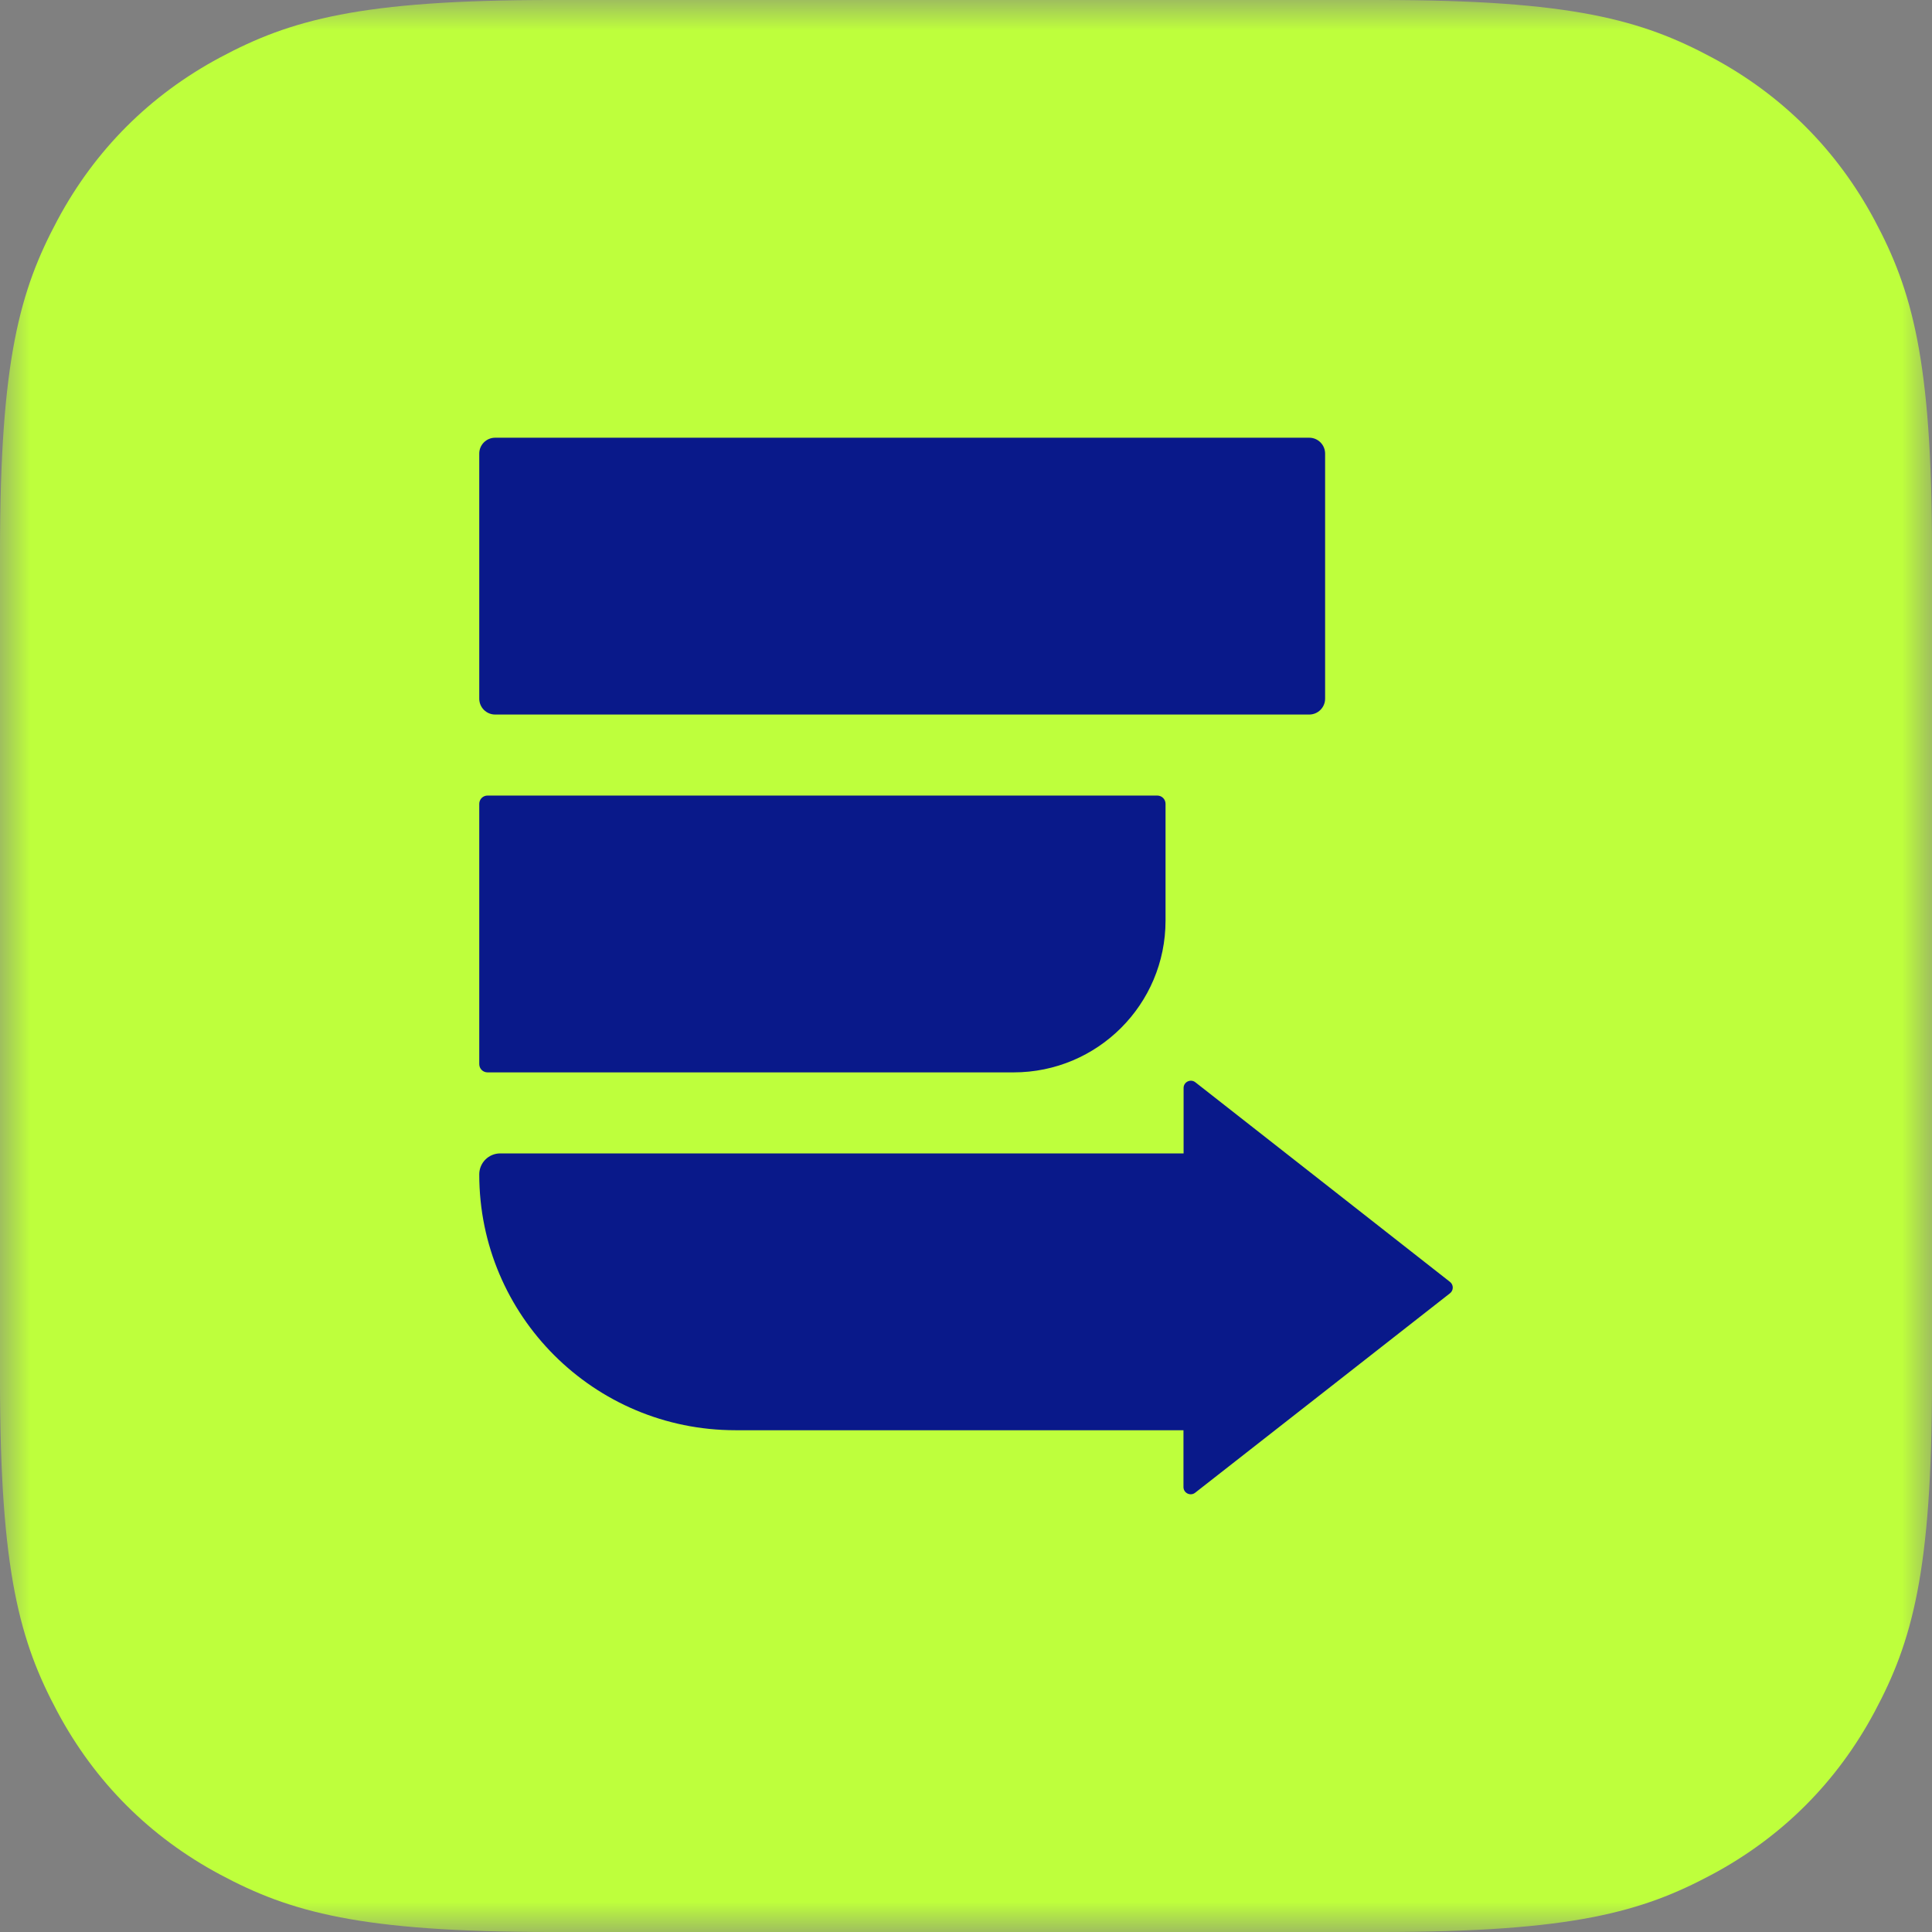 <svg width="32" height="32" viewBox="0 0 32 32" fill="none" xmlns="http://www.w3.org/2000/svg">
<rect x="0" y="0" width="32" height="32" fill="#808080" stroke="none"/>
<g clip-path="url(#clip0_53_247)">
<mask id="mask0_53_247" style="mask-type:luminance" maskUnits="userSpaceOnUse" x="0" y="0" width="32" height="32">
<path d="M32 0H0V32H32V0Z" fill="white"/>
</mask>
<g mask="url(#mask0_53_247)">
<path d="M9.134 0L22.866 0C26.042 0 27.194 0.331 28.355 0.952C29.516 1.573 30.427 2.484 31.048 3.645C31.669 4.806 32 5.958 32 9.134V22.866C32 26.042 31.669 27.194 31.048 28.355C30.427 29.516 29.516 30.427 28.355 31.048C27.194 31.669 26.042 32 22.866 32H9.134C5.958 32 4.806 31.669 3.645 31.048C2.484 30.427 1.573 29.516 0.952 28.355C0.331 27.194 0 26.042 0 22.866L0 9.134C0 5.958 0.331 4.806 0.952 3.645C1.573 2.484 2.484 1.573 3.645 0.952C4.806 0.331 5.958 0 9.134 0Z" fill="url(#paint0_radial_53_247)"/>
</g>
<path d="M21.685 7.25H8.201C8.056 7.25 7.938 7.368 7.938 7.513V11.572C7.938 11.717 8.056 11.835 8.201 11.835H21.685C21.83 11.835 21.948 11.717 21.948 11.572V7.513C21.948 7.368 21.83 7.25 21.685 7.25Z" fill="#09198A"/>
<path d="M8.075 17.762H16.788C18.178 17.762 19.305 16.637 19.305 15.248V13.314C19.305 13.238 19.244 13.177 19.168 13.177H8.075C7.999 13.177 7.938 13.238 7.938 13.314V17.625C7.938 17.701 7.999 17.762 8.075 17.762Z" fill="#09198A"/>
<path d="M24.016 21.232L21.871 19.55L19.799 17.926C19.72 17.864 19.604 17.92 19.604 18.02V19.104H8.286C8.094 19.104 7.938 19.259 7.938 19.452C7.938 21.792 9.837 23.689 12.181 23.689H19.602V24.63C19.602 24.73 19.717 24.786 19.796 24.724L21.869 23.102L24.016 21.421C24.078 21.373 24.078 21.28 24.016 21.232V21.232Z" fill="#09198A"/>
</g>
<defs>
<radialGradient id="paint0_radial_53_247" cx="0" cy="0" r="1" gradientUnits="userSpaceOnUse" gradientTransform="translate(82.513 3118.3) scale(4454.68)">
<stop stop-color="#D7FF3C"/>
<stop offset="1" stop-color="#B3FF3C"/>
</radialGradient>
<clipPath id="clip0_53_247">
<rect width="32" height="32" fill="white"/>
</clipPath>
</defs>
</svg>
